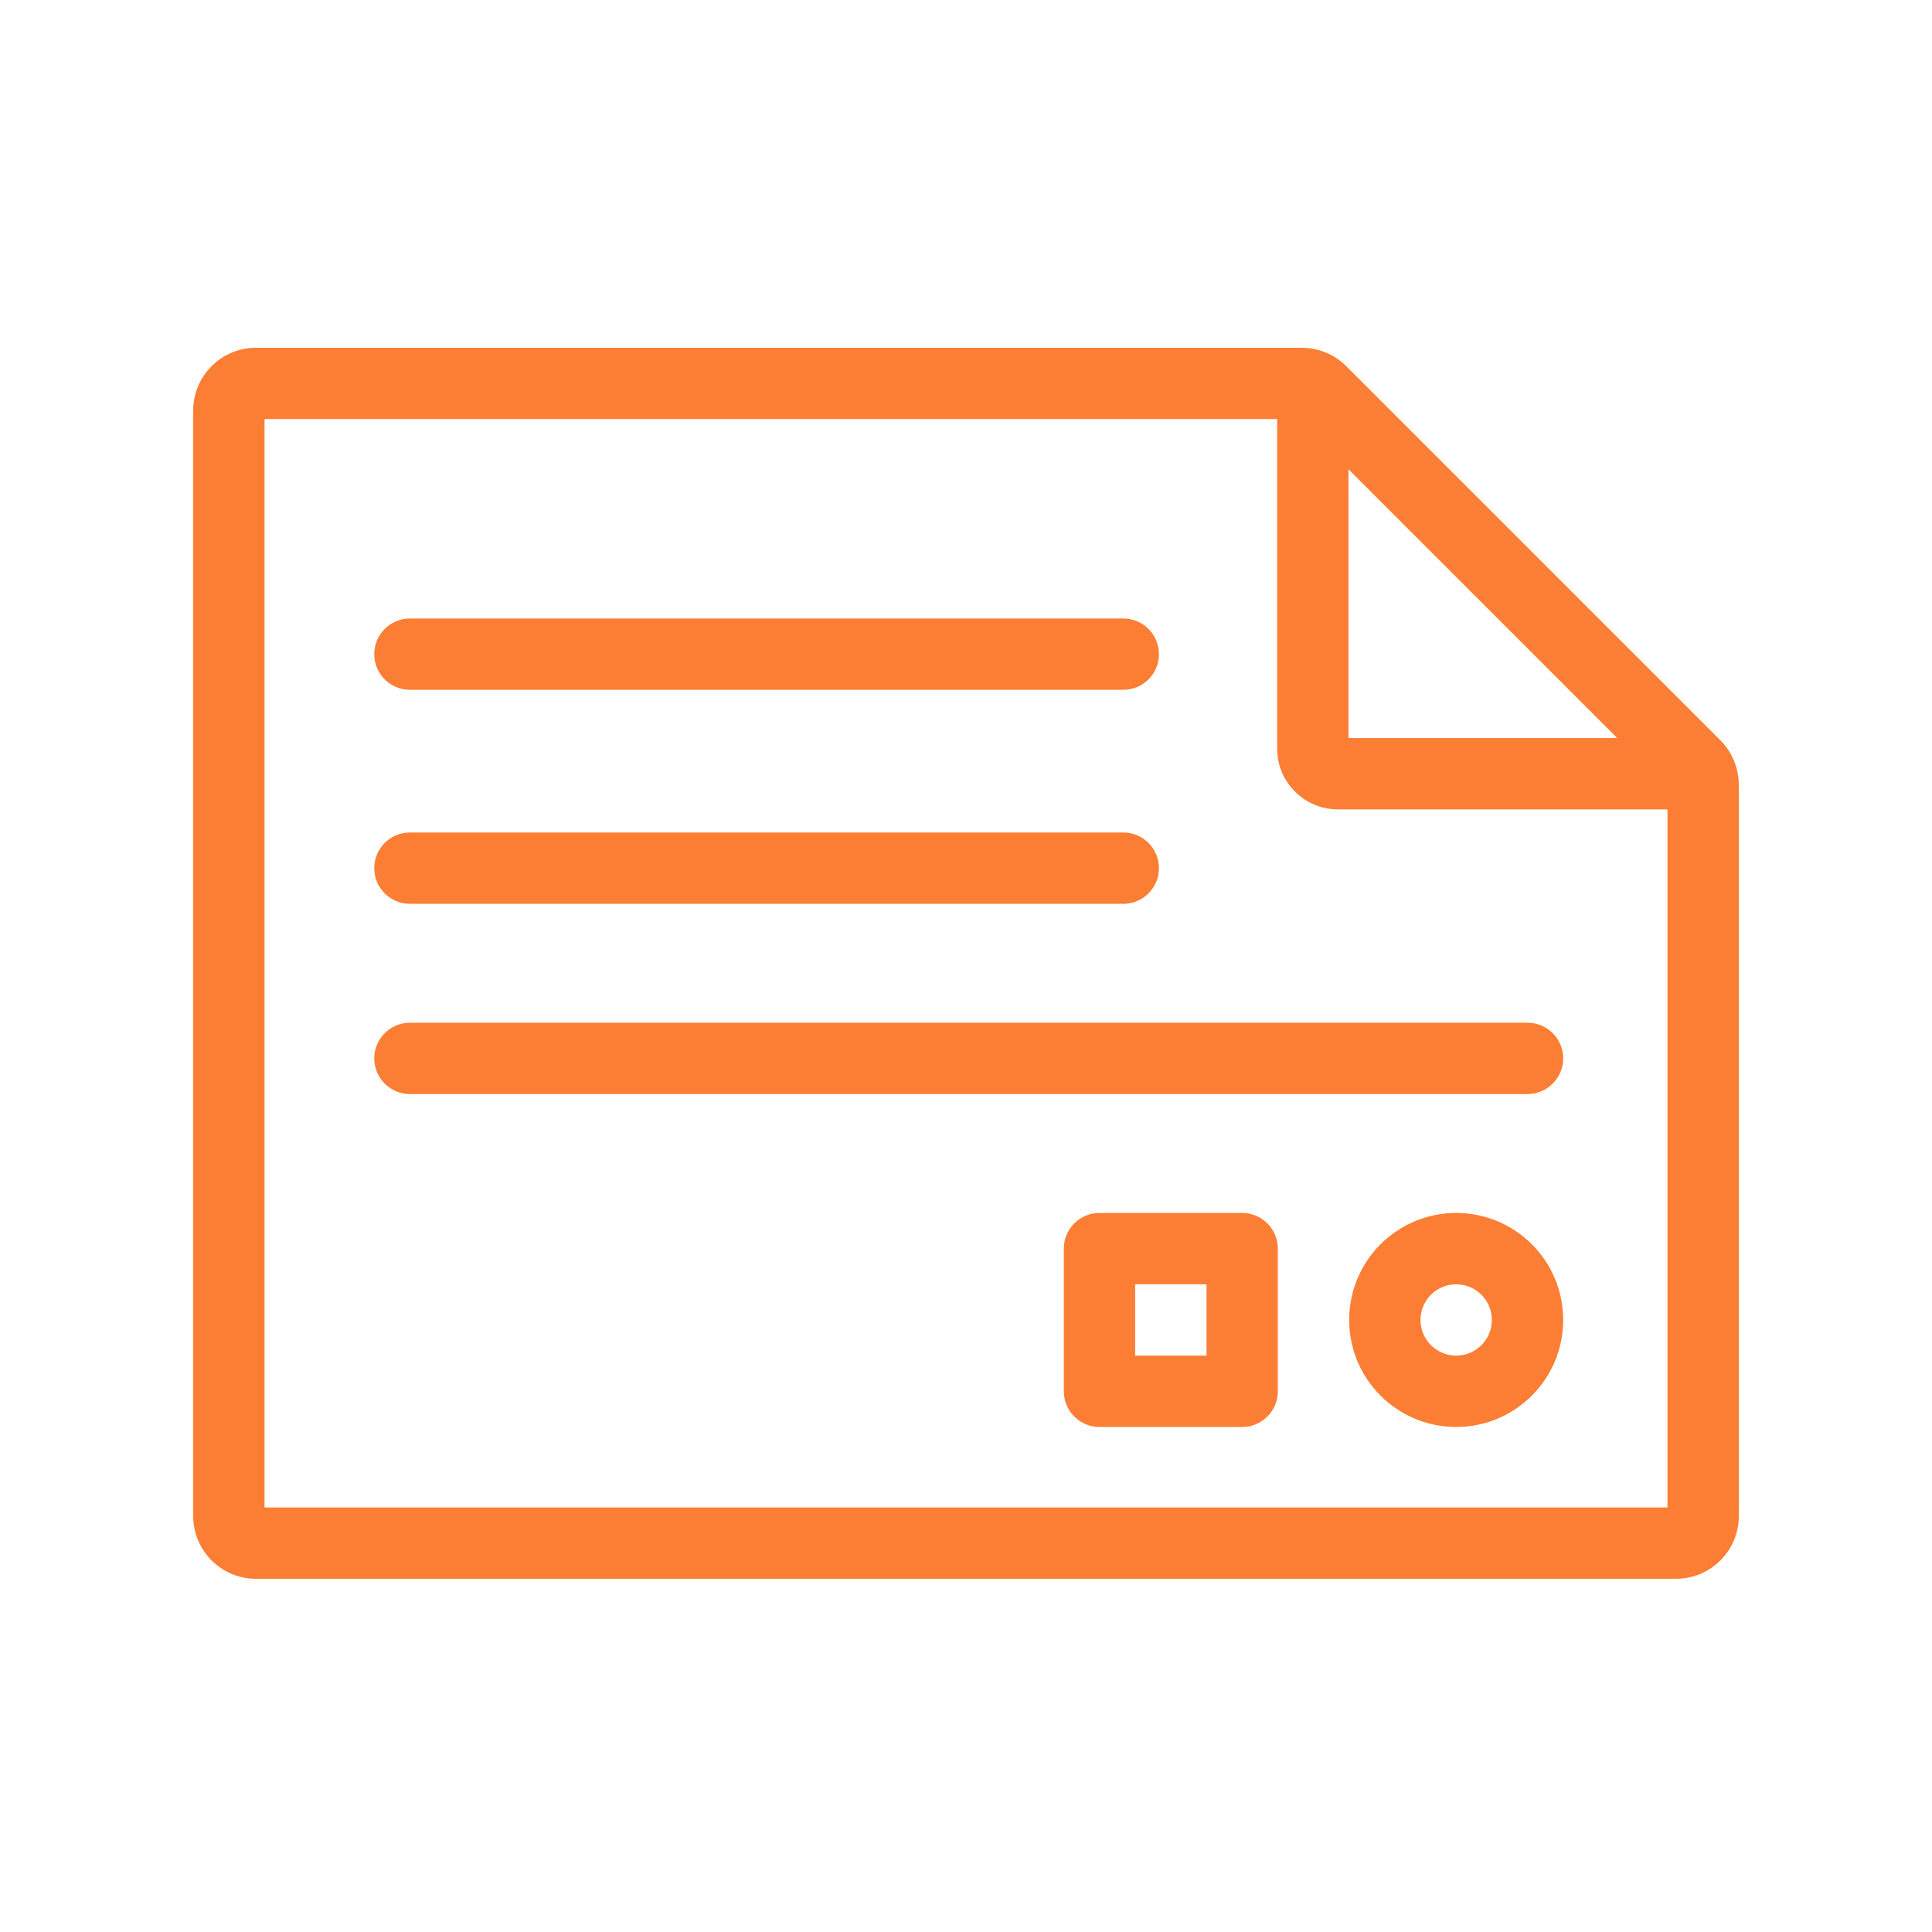 <svg width="60" height="60" viewBox="0 0 60 60" fill="none" xmlns="http://www.w3.org/2000/svg">
<path fill-rule="evenodd" clip-rule="evenodd" d="M51.785 46.816L8.215 46.816L8.215 13.015L39.663 13.015V23.25C39.663 24.291 40.509 25.136 41.55 25.136H51.785V46.816ZM41.878 22.921V14.574L50.225 22.921H41.878ZM52.05 49.031C53.116 49.031 54 48.168 54 47.081V24.379C54 23.877 53.806 23.369 53.429 22.992L41.808 11.371C41.435 10.998 40.936 10.8 40.421 10.8L7.95 10.8C6.884 10.8 6 11.663 6 12.75L6 47.081C6 48.147 6.863 49.031 7.95 49.031L52.05 49.031ZM12.73 31.762C12.119 31.762 11.623 32.258 11.623 32.869C11.623 33.481 12.119 33.977 12.73 33.977H47.438C48.05 33.977 48.546 33.481 48.546 32.869C48.546 32.258 48.05 31.762 47.438 31.762H12.73ZM11.623 26.962C11.623 26.35 12.119 25.854 12.73 25.854H34.884C35.496 25.854 35.992 26.35 35.992 26.962C35.992 27.573 35.496 28.069 34.884 28.069H12.73C12.119 28.069 11.623 27.573 11.623 26.962ZM12.73 19.208C12.119 19.208 11.623 19.704 11.623 20.316C11.623 20.927 12.119 21.423 12.73 21.423H34.884C35.496 21.423 35.992 20.927 35.992 20.316C35.992 19.704 35.496 19.208 34.884 19.208H12.73ZM33.038 38.777C33.038 38.165 33.534 37.669 34.146 37.669H38.577C39.188 37.669 39.684 38.165 39.684 38.777V43.208C39.684 43.82 39.188 44.316 38.577 44.316H34.146C33.534 44.316 33.038 43.82 33.038 43.208V38.777ZM35.254 39.885V42.1H37.469V39.885H35.254ZM45.223 37.669C43.388 37.669 41.9 39.157 41.9 40.992C41.9 42.828 43.388 44.316 45.223 44.316C47.058 44.316 48.546 42.828 48.546 40.992C48.546 39.157 47.058 37.669 45.223 37.669ZM44.115 40.992C44.115 40.381 44.611 39.885 45.223 39.885C45.835 39.885 46.331 40.381 46.331 40.992C46.331 41.604 45.835 42.1 45.223 42.1C44.611 42.1 44.115 41.604 44.115 40.992Z" fill="#FC7E34"/>
</svg>
